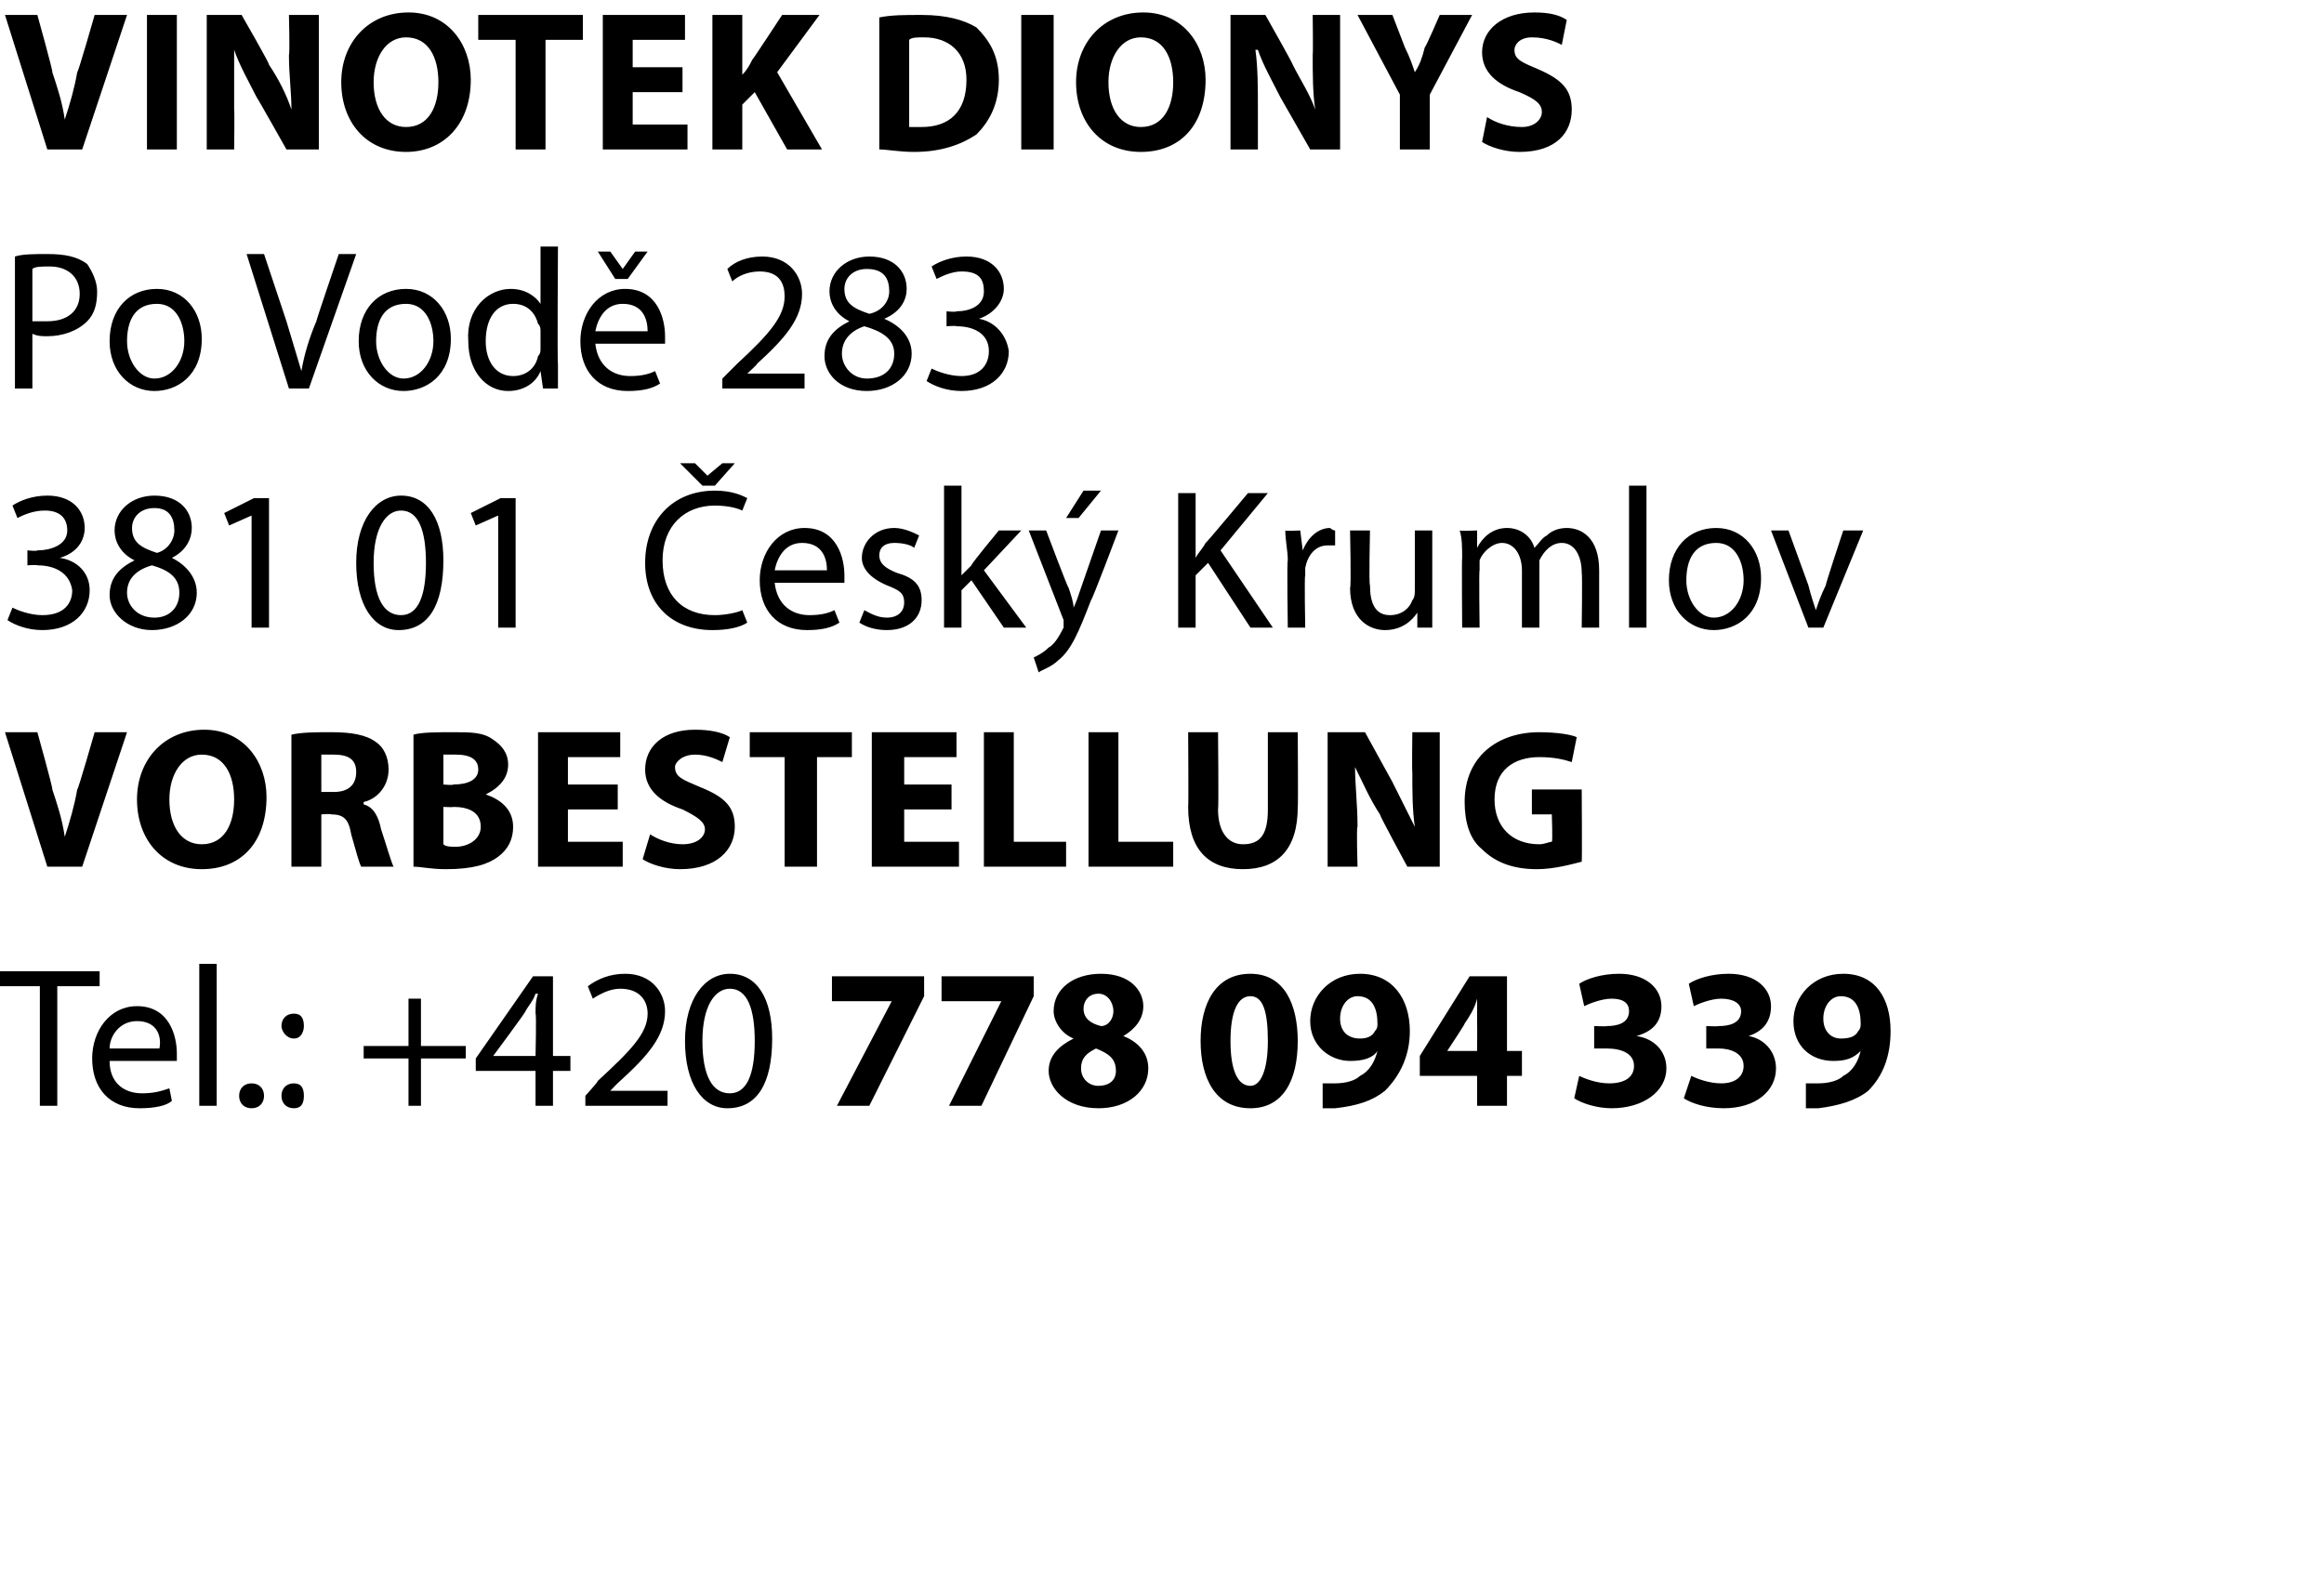 <?xml version="1.0" standalone="no"?><!DOCTYPE svg PUBLIC "-//W3C//DTD SVG 1.1//EN" "http://www.w3.org/Graphics/SVG/1.1/DTD/svg11.dtd"><svg xmlns="http://www.w3.org/2000/svg" version="1.1" width="93.3px" height="64px" viewBox="0 0 93.3 64"><desc>vinotek dionys Po Vod 283 381 01 esk Krumlov Vorbestellung Tel : +420 778 094 339</desc><defs/><g id="Polygon225135"><path d="m1.6 39.6H0v-.6h4v.6H2.3v4.8h-.7v-4.8zm2.8 3c0 .9.6 1.3 1.3 1.3c.5 0 .8-.1 1.1-.2l.1.5c-.2.2-.7.3-1.3.3c-1.2 0-1.9-.8-1.9-2c0-1.1.7-2.1 1.8-2.1c1.3 0 1.6 1.2 1.6 1.9v.3H4.4zm2-.5c.1-.5-.1-1.1-.9-1.1c-.7 0-1.1.6-1.1 1.1h2zM8 38.7h.7v5.7h-.7v-5.7zM9.6 44c0-.3.2-.5.5-.5c.3 0 .5.2.5.5c0 .3-.2.5-.5.5c-.3 0-.5-.2-.5-.5zm1.7-2.8c0-.3.2-.5.5-.5c.3 0 .4.2.4.5c0 .2-.1.5-.4.5c-.3 0-.5-.3-.5-.5zm0 2.8c0-.3.2-.5.5-.5c.3 0 .4.2.4.5c0 .3-.1.5-.4.5c-.3 0-.5-.2-.5-.5zm5.6-3.9v1.9h1.8v.5h-1.8v1.9h-.5v-1.9h-1.8v-.5h1.8v-1.9h.5zm4.6 4.3V43h-2.4v-.5l2.3-3.3h.8v3.2h.7v.6h-.7v1.4h-.7zm0-2s.04-1.7 0-1.7c0-.3 0-.5.1-.8h-.1c-.1.3-.3.5-.4.7c0 .05-1.3 1.8-1.3 1.8h1.7zm2 2v-.4s.52-.57.5-.6c1.3-1.2 2-1.9 2-2.7c0-.5-.3-1-1.1-1c-.4 0-.8.2-1.1.4l-.2-.5c.4-.3.9-.5 1.5-.5c1.1 0 1.6.8 1.6 1.5c0 1-.7 1.8-1.8 2.8c-.04.02-.4.4-.4.4h2.3v.6h-3.3zm7.5-2.7c0 1.8-.6 2.8-1.8 2.8c-1 0-1.7-1-1.7-2.7c0-1.7.8-2.7 1.8-2.7c1.1 0 1.7 1 1.7 2.6zm-2.8.1c0 1.4.4 2.1 1.1 2.1c.7 0 1-.8 1-2.1c0-1.3-.3-2.1-1-2.1c-.6 0-1.1.7-1.1 2.1zm8.9-2.6v.8l-2.2 4.4h-1.3l2.2-4.2h-2.4v-1h3.7zm4.4 0v.8l-2.1 4.4h-1.3l2.1-4.2h-2.4v-1h3.7zm1.6 2.5c-.5-.2-.8-.7-.8-1.1c0-.9.8-1.5 1.9-1.5c1.2 0 1.7.7 1.7 1.3c0 .5-.3.9-.8 1.2c.5.2 1 .6 1 1.3c0 .9-.8 1.6-2 1.6c-1.3 0-2-.8-2-1.5c0-.6.4-1 1-1.3zm1.7 1.3c0-.5-.3-.7-.8-.9c-.4.2-.6.4-.6.8c0 .4.3.7.7.7c.4 0 .7-.2.7-.6zm-1.3-2.5c0 .4.3.6.7.7c.3 0 .5-.3.5-.6c0-.3-.2-.7-.6-.7c-.4 0-.6.3-.6.6zm8.6 1.3c0 1.6-.6 2.7-1.9 2.7c-1.4 0-2-1.2-2-2.7c0-1.5.6-2.7 2-2.7c1.4 0 1.9 1.3 1.9 2.7zm-2.7 0c0 1.2.3 1.8.8 1.8c.4 0 .7-.6.7-1.8c0-1.2-.2-1.8-.7-1.8c-.5 0-.8.6-.8 1.8zm3.7 1.7h.5c.4 0 .8-.1 1-.3c.4-.2.6-.6.7-1c-.2.3-.6.4-1.1.4c-.8 0-1.6-.6-1.6-1.6c0-1 .8-1.9 2-1.9c1.3 0 2 1 2 2.3c0 1-.4 1.8-1 2.4c-.5.4-1.1.6-2 .7h-.5v-1zm.7-2.6c0 .5.3.8.8.8c.3 0 .5-.1.6-.3c.1-.1.1-.2.1-.3c0-.6-.2-1.1-.8-1.1c-.4 0-.7.4-.7.9zm5.5 3.5v-1.2H57v-.8l2-3.2h1.5v3h.6v1h-.6v1.2h-1.2zm0-2.2s.01-1.1 0-1.1v-1c-.1.4-.3.7-.5 1c.03 0-.7 1.1-.7 1.1h1.2zm4.1 1c.2.1.7.3 1.2.3c.7 0 1-.3 1-.7c0-.5-.5-.7-1.1-.7h-.5v-.9s.53.02.5 0c.4 0 .9-.1.9-.6c0-.3-.2-.5-.7-.5c-.4 0-.9.2-1.1.3l-.2-.9c.3-.2.9-.4 1.6-.4c1.1 0 1.7.6 1.7 1.3c0 .6-.3 1-1 1.2c.7.1 1.2.6 1.2 1.3c0 .9-.9 1.6-2.2 1.6c-.6 0-1.2-.2-1.5-.4l.2-.9zm4.5 0c.2.1.7.3 1.2.3c.6 0 .9-.3.9-.7c0-.5-.5-.7-1-.7h-.5v-.9s.47.02.5 0c.4 0 .9-.1.9-.6c0-.3-.3-.5-.8-.5c-.4 0-.9.2-1.1.3l-.2-.9c.3-.2.9-.4 1.6-.4c1.1 0 1.7.6 1.7 1.3c0 .6-.3 1-.9 1.2c.6.1 1.1.6 1.1 1.3c0 .9-.8 1.6-2.1 1.6c-.7 0-1.3-.2-1.6-.4l.3-.9zm4.6.3h.5c.4 0 .8-.1 1-.3c.4-.2.6-.6.7-1c-.3.3-.6.4-1.1.4c-.9 0-1.6-.6-1.6-1.6c0-1 .8-1.9 2-1.9c1.3 0 1.9 1 1.9 2.3c0 1-.3 1.8-.9 2.4c-.5.4-1.2.6-2 .7h-.5v-1zm.7-2.6c0 .5.3.8.7.8c.4 0 .6-.1.7-.3c.1-.1.1-.2.1-.3c0-.6-.2-1.1-.8-1.1c-.4 0-.7.4-.7.9z" stroke="none" fill="#000"/></g><g id="Polygon225134"><path d="m1.9 34.8L.2 29.4h1.3s.64 2.29.6 2.3c.2.6.4 1.2.5 1.9c.2-.6.4-1.3.5-1.9c.04.01.7-2.3.7-2.3h1.3l-1.8 5.4H1.9zm8.8-2.8c0 1.8-1 2.9-2.6 2.9c-1.6 0-2.6-1.2-2.6-2.8c0-1.6 1.1-2.8 2.7-2.8c1.6 0 2.5 1.3 2.5 2.7zm-3.9.1c0 1.1.5 1.8 1.3 1.8c.9 0 1.3-.8 1.3-1.8c0-1-.4-1.8-1.3-1.8c-.8 0-1.3.8-1.3 1.8zm4.9-2.6c.4-.1 1-.1 1.6-.1c.8 0 1.4.1 1.8.4c.3.2.5.6.5 1.1c0 .7-.5 1.2-1 1.3v.1c.4.1.6.5.7 1c.2.6.4 1.3.5 1.5h-1.3c-.1-.2-.2-.6-.4-1.3c-.1-.6-.3-.8-.8-.8c-.04-.03-.4 0-.4 0v2.1h-1.2v-5.3zm1.2 2.3h.5c.6 0 .9-.3.9-.8c0-.5-.3-.7-.9-.7h-.5v1.5zm3.7-2.3c.3-.1 1-.1 1.6-.1c.7 0 1.2 0 1.6.3c.3.2.6.5.6 1c0 .5-.3.9-.9 1.2c.6.2 1.1.6 1.1 1.3c0 .5-.2.9-.6 1.2c-.4.3-1 .5-2.1.5c-.6 0-1-.1-1.3-.1v-5.3zm1.2 2s.4.04.4 0c.6 0 1-.2 1-.6c0-.4-.3-.6-.9-.6h-.5v1.2zm0 2.4c.1.1.3.1.5.1c.5 0 1-.3 1-.8c0-.6-.5-.8-1.1-.8c.02.02-.4 0-.4 0v1.5zm7-1.4h-2v1.3h2.2v1h-3.4v-5.4h3.3v1h-2.1v1.1h2v1zm1.3 1c.3.2.8.4 1.3.4c.6 0 .9-.3.9-.6c0-.3-.3-.5-.9-.8c-.9-.3-1.5-.8-1.5-1.6c0-.9.7-1.6 2-1.6c.6 0 1.1.1 1.4.3l-.3 1c-.2-.1-.6-.3-1.1-.3c-.5 0-.8.3-.8.5c0 .4.3.5 1 .8c1 .4 1.4.8 1.4 1.6c0 .9-.7 1.7-2.2 1.7c-.6 0-1.2-.2-1.5-.4l.3-1zm5.4-3.1h-1.4v-1h4.1v1h-1.4v4.4h-1.3v-4.4zm6.7 2.1h-1.9v1.3h2.2v1H35v-5.4h3.4v1h-2.1v1.1h1.9v1zm1.3-3.1h1.2v4.4h2.1v1h-3.3v-5.4zm4.2 0h1.2v4.4h2.2v1h-3.4v-5.4zm5.2 0s.03 3.1 0 3.1c0 .9.4 1.4 1 1.4c.7 0 1-.4 1-1.4v-3.1h1.2s.02 3.03 0 3c0 1.7-.8 2.5-2.2 2.5c-1.4 0-2.2-.8-2.2-2.5c.02.02 0-3 0-3h1.2zm4.4 5.4v-5.4h1.5l1.1 2l.9 1.8c-.1-.7-.1-1.4-.1-2.2c-.02-.02 0-1.6 0-1.6h1.1v5.4h-1.3s-1.13-2.08-1.1-2.1c-.4-.6-.7-1.3-1-1.9c0 .7.1 1.5.1 2.4c-.05-.02 0 1.6 0 1.6h-1.2zm10.2-.2c-.4.1-1.1.3-1.8.3c-1 0-1.7-.3-2.2-.8c-.5-.4-.7-1.1-.7-1.9c0-1.8 1.3-2.8 3-2.8c.7 0 1.3.1 1.5.2l-.2 1c-.3-.1-.7-.2-1.3-.2c-1 0-1.8.5-1.8 1.7c0 1.1.7 1.8 1.8 1.8c.2 0 .4-.1.5-.1c.04 0 0-1.1 0-1.1h-.8v-1h2s.02 2.85 0 2.9z" stroke="none" fill="#000"/></g><g id="Polygon225133"><path d="m.5 24.4c.2.1.7.3 1.2.3c.9 0 1.2-.5 1.2-1c-.1-.7-.7-1-1.4-1c.01-.03-.4 0-.4 0v-.6s.41.04.4 0c.5 0 1.2-.2 1.2-.8c0-.5-.3-.8-.9-.8c-.5 0-.9.2-1.1.3l-.2-.5c.3-.2.8-.4 1.4-.4c1 0 1.5.6 1.5 1.3c0 .5-.3 1-1 1.2c.7.1 1.2.6 1.2 1.3c0 .9-.7 1.6-1.9 1.6c-.6 0-1.1-.2-1.4-.4l.2-.5zm4.9-1.9c-.6-.3-.8-.8-.8-1.2c0-.8.7-1.4 1.6-1.4c1 0 1.5.6 1.5 1.3c0 .4-.2.9-.8 1.2c.6.3 1 .8 1 1.4c0 .9-.8 1.5-1.8 1.5c-1 0-1.7-.7-1.7-1.4c0-.7.4-1.1 1-1.4zm1.8 1.3c0-.6-.4-.9-1.1-1.1c-.7.2-1 .6-1 1.1c0 .5.4 1 1.1 1c.6 0 1-.4 1-1zm-1.9-2.6c0 .6.4.8 1 1c.4-.1.7-.5.7-.9c0-.5-.2-.9-.8-.9c-.6 0-.9.4-.9.8zm4.8-.5l-.9.4l-.2-.5l1.2-.6h.6v5.2h-.7v-4.5zm7.7 1.8c0 1.8-.6 2.8-1.8 2.8c-1 0-1.7-1-1.7-2.7c0-1.7.8-2.7 1.8-2.7c1.1 0 1.7 1 1.7 2.6zm-2.8.1c0 1.4.4 2.1 1.1 2.1c.7 0 1-.8 1-2.1c0-1.3-.3-2.1-1-2.1c-.6 0-1.1.7-1.1 2.1zm5-1.9l-.9.4l-.2-.5l1.2-.6h.6v5.2h-.7v-4.5zM30 25c-.3.2-.8.3-1.4.3c-1.6 0-2.7-1-2.7-2.7c0-1.7 1.1-2.9 2.8-2.9c.7 0 1.1.2 1.3.3l-.2.5c-.2-.1-.6-.2-1.1-.2c-1.2 0-2.1.8-2.1 2.2c0 1.4.8 2.2 2.1 2.2c.4 0 .9-.1 1.1-.2l.2.5zm-1.8-5.5l-.9-.9h.6l.5.5l.6-.5h.5l-.8.9h-.5zm2.9 3.9c.1.9.7 1.3 1.4 1.3c.5 0 .8-.1 1-.2l.2.5c-.3.2-.7.3-1.3.3c-1.2 0-1.9-.8-1.9-2c0-1.1.7-2.1 1.8-2.1c1.3 0 1.6 1.2 1.6 1.9v.3h-2.8zm2.1-.5c0-.5-.2-1.1-1-1.1c-.7 0-1 .6-1.1 1.1h2.1zm1.5 1.6c.2.1.5.3.9.3c.5 0 .7-.3.7-.6c0-.4-.2-.5-.7-.7c-.7-.3-1-.7-1-1.1c0-.6.5-1.2 1.3-1.2c.4 0 .8.2 1 .3l-.2.5c-.1-.1-.4-.2-.8-.2c-.4 0-.6.2-.6.5c0 .3.2.5.7.7c.7.2 1 .5 1 1.1c0 .7-.5 1.2-1.4 1.2c-.4 0-.8-.1-1.1-.3l.2-.5zm3.9-1.4s.03 0 0 0l.4-.4c-.03-.04 1.1-1.4 1.1-1.4h.9l-1.5 1.6l1.7 2.3h-.9L39 23.3l-.4.4v1.5h-.7v-5.7h.7v3.6zm3.4-1.8s.87 2.32.9 2.3c.1.3.2.6.2.8c.1-.2.2-.5.3-.8l.8-2.3h.7s-1.05 2.79-1.1 2.8c-.5 1.3-.8 2-1.3 2.4c-.3.3-.7.4-.8.5l-.2-.6c.2-.1.4-.2.6-.4c.2-.1.4-.4.6-.8v-.3l-1.4-3.6h.7zm2.2-1.6l-.9 1.1h-.5l.7-1.1h.7zm3.1.1h.7v2.6s-.02.01 0 0c.1-.2.3-.4.4-.6c.01.03 1.7-2 1.7-2h.8L49 22.1l2.1 3.1h-.9l-1.7-2.6l-.5.5v2.1h-.7v-5.4zm4.4 2.7c0-.4-.1-.8-.1-1.2c.02.03.6 0 .6 0l.1.8s-.01 0 0 0c.2-.5.6-.9 1.1-.9c0 0 .1.1.2.1v.6h-.3c-.5 0-.8.4-.9.9v.3c-.04.04 0 2.1 0 2.1h-.7s-.04-2.66 0-2.7zm5.8 1.6v1.1h-.6v-.6s-.04-.03 0 0c-.2.3-.6.7-1.3.7c-.6 0-1.4-.4-1.4-1.7c.05-.01 0-2.3 0-2.3h.8s-.05 2.16 0 2.2c0 .7.2 1.2.8 1.2c.5 0 .8-.3.9-.6c.1-.1.1-.3.1-.4v-2.4h.7v2.8zm1.2-1.7c0-.4 0-.8-.1-1.1c.05.03.7 0 .7 0v.7s.02-.04 0 0c.2-.4.6-.8 1.2-.8c.6 0 1 .4 1.1.8c.2-.2.3-.4.5-.5c.2-.2.5-.3.8-.3c.6 0 1.3.4 1.3 1.7v2.3h-.7s.03-2.18 0-2.2c0-.7-.3-1.2-.8-1.2c-.4 0-.7.3-.9.7v2.7h-.7v-2.3c0-.6-.3-1.1-.8-1.1c-.4 0-.8.4-.9.7v.4c-.03-.03 0 2.3 0 2.3h-.7s-.02-2.82 0-2.8zm6.7-2.9h.7v5.7h-.7v-5.7zm5.3 3.7c0 1.5-1 2.1-1.9 2.1c-1 0-1.8-.8-1.8-2c0-1.3.8-2.1 1.9-2.1c1.1 0 1.8.9 1.8 2zm-3 .1c0 .8.5 1.5 1.1 1.5c.7 0 1.2-.7 1.2-1.5c0-.7-.3-1.5-1.1-1.5c-.9 0-1.2.7-1.2 1.5zm4.1-2l.8 2.2c.1.4.2.7.3 1c.1-.3.2-.6.4-1c-.03 0 .7-2.2.7-2.2h.8l-1.6 3.9h-.6l-1.5-3.9h.7z" stroke="none" fill="#000"/></g><g id="Polygon225132"><path d="m.6 10.3c.3-.1.8-.1 1.3-.1c.7 0 1.2.1 1.6.4c.2.3.4.7.4 1.1c0 .5-.1.9-.4 1.2c-.4.4-1 .6-1.6.6c-.2 0-.4 0-.6-.1v2.2h-.7v-5.3zm.7 2.6h.6c.8 0 1.3-.4 1.3-1.1c0-.7-.5-1.1-1.2-1.1c-.3 0-.6 0-.7.1v2.1zm6.8.7c0 1.5-1 2.1-1.9 2.1c-1 0-1.8-.8-1.8-2c0-1.3.8-2.1 1.9-2.1c1.1 0 1.8.9 1.8 2zm-3 .1c0 .8.5 1.5 1.1 1.5c.7 0 1.2-.7 1.2-1.5c0-.7-.3-1.5-1.1-1.5c-.9 0-1.2.7-1.2 1.5zm6.5 1.9l-1.7-5.4h.7l.9 2.7l.6 2c.1-.6.3-1.3.6-2c-.01-.03.9-2.7.9-2.7h.7l-1.9 5.4h-.8zm6.5-2c0 1.5-1 2.1-1.9 2.1c-1 0-1.8-.8-1.8-2c0-1.3.8-2.1 1.9-2.1c1.1 0 1.8.9 1.8 2zm-3 .1c0 .8.5 1.5 1.1 1.5c.7 0 1.2-.7 1.2-1.5c0-.7-.3-1.5-1.1-1.5c-.9 0-1.2.7-1.2 1.5zm7.3-3.8s-.03 4.7 0 4.7v1h-.6l-.1-.7s.02.03 0 0c-.2.5-.7.8-1.3.8c-.9 0-1.6-.8-1.6-2c-.1-1.3.8-2.1 1.7-2.1c.6 0 1 .3 1.2.6c-.04.03 0 0 0 0V9.9h.7zm-.7 3.4c0-.1 0-.2-.1-.3c-.1-.4-.4-.8-1-.8c-.7 0-1.1.6-1.1 1.5c0 .8.4 1.4 1.1 1.4c.5 0 .9-.3 1-.8c.1-.1.1-.2.1-.3v-.7zm2.2.5c.1.9.7 1.3 1.4 1.3c.5 0 .8-.1 1-.2l.2.5c-.3.2-.7.3-1.3.3c-1.2 0-1.9-.8-1.9-2c0-1.1.7-2.1 1.8-2.1c1.3 0 1.6 1.2 1.6 1.9v.3h-2.8zm2.1-.5c0-.5-.2-1.1-1-1.1c-.7 0-1 .6-1.1 1.1h2.1zm-1.3-2.1l-.7-1.1h.5l.5.7l.5-.7h.5l-.8 1.1h-.5zm4.3 4.4v-.4l.6-.6c1.3-1.2 1.9-1.9 1.9-2.7c0-.5-.2-1-1-1c-.5 0-.9.2-1.1.4l-.2-.5c.3-.3.8-.5 1.4-.5c1.1 0 1.6.8 1.6 1.5c0 1-.7 1.8-1.8 2.8c.02.02-.4.4-.4.4h2.3v.6H29zm5.1-2.7c-.6-.3-.8-.8-.8-1.2c0-.8.7-1.4 1.6-1.4c1 0 1.5.6 1.5 1.3c0 .4-.2.9-.9 1.2c.7.3 1.1.8 1.1 1.4c0 .9-.8 1.5-1.8 1.5c-1.1 0-1.7-.7-1.7-1.4c0-.7.4-1.1 1-1.4zm1.8 1.3c0-.6-.5-.9-1.2-1.1c-.6.2-.9.6-.9 1.1c0 .5.4 1 1 1c.7 0 1.1-.4 1.1-1zm-2-2.6c0 .6.4.8 1 1c.5-.1.8-.5.8-.9c0-.5-.2-.9-.9-.9c-.6 0-.9.4-.9.8zm3.5 3.2c.2.1.7.3 1.2.3c.8 0 1.1-.5 1.1-1c0-.7-.6-1-1.3-1c-.02-.03-.4 0-.4 0v-.6s.38.04.4 0c.5 0 1.1-.2 1.1-.8c0-.5-.2-.8-.9-.8c-.4 0-.8.2-1 .3l-.2-.5c.3-.2.8-.4 1.4-.4c1 0 1.5.6 1.5 1.3c0 .5-.4 1-1 1.2c.6.1 1.1.6 1.2 1.3c0 .9-.7 1.6-1.9 1.6c-.6 0-1.1-.2-1.4-.4l.2-.5z" stroke="none" fill="#000"/></g><g id="Polygon225131"><path d="m1.9 6L.2.6h1.3s.64 2.29.6 2.3c.2.6.4 1.2.5 1.9c.2-.6.4-1.3.5-1.9c.04.01.7-2.3.7-2.3h1.3L3.3 6H1.9zM7.1.6v5.4H5.9V.6h1.2zM8.3 6V.6h1.4s1.14 1.98 1.1 2c.4.6.7 1.2.9 1.8c0-.7-.1-1.4-.1-2.2c.04-.02 0-1.6 0-1.6h1.2v5.4h-1.3s-1.17-2.08-1.2-2.1c-.3-.6-.7-1.3-.9-1.9v2.4c.02-.02 0 1.6 0 1.6H8.3zm10.6-2.8c0 1.8-1.1 2.9-2.6 2.9c-1.6 0-2.6-1.2-2.6-2.8c0-1.6 1.1-2.8 2.7-2.8c1.6 0 2.5 1.3 2.5 2.7zm-3.9.1c0 1.1.5 1.8 1.3 1.8c.9 0 1.3-.8 1.3-1.8c0-1-.4-1.8-1.3-1.8c-.8 0-1.3.8-1.3 1.8zm5.7-1.7h-1.5v-1h4.2v1h-1.5v4.4h-1.2V1.6zm6.7 2.1h-2v1.3h2.2v1h-3.4V.6h3.3v1h-2.1v1.1h2v1zM28.6.6h1.2v2.4s.05-.01 0 0c.2-.2.3-.4.4-.6c.02 0 1.2-1.8 1.2-1.8h1.5l-1.7 2.3L33 6h-1.4l-1.3-2.3l-.5.5v1.8h-1.2V.6zm6.7.1c.5-.1 1-.1 1.7-.1c1 0 1.7.2 2.2.5c.5.5.9 1.1.9 2.1c0 1-.4 1.7-.9 2.2c-.6.4-1.4.7-2.5.7c-.6 0-1.1-.1-1.4-.1V.7zm1.2 4.4h.5c1.1 0 1.8-.6 1.8-1.9c0-1.1-.7-1.7-1.7-1.7c-.3 0-.5 0-.6.1v3.5zM42.3.6v5.4H41V.6h1.3zm6.1 2.6c0 1.8-1 2.9-2.6 2.9c-1.6 0-2.6-1.2-2.6-2.8c0-1.6 1.1-2.8 2.7-2.8c1.6 0 2.5 1.3 2.5 2.7zm-3.9.1c0 1.1.5 1.8 1.3 1.8c.9 0 1.3-.8 1.3-1.8c0-1-.4-1.8-1.3-1.8c-.8 0-1.3.8-1.3 1.8zM49.4 6V.6h1.4s1.12 1.98 1.1 2c.3.6.7 1.2.9 1.8c-.1-.7-.1-1.4-.1-2.2c.02-.02 0-1.6 0-1.6h1.1v5.4h-1.2l-1.2-2.1c-.3-.6-.7-1.3-.9-1.9h-.1c.1.7.1 1.5.1 2.4v1.6h-1.1zm6.8 0V3.8L54.5.6h1.4l.5 1.3c.2.4.3.7.4 1c.2-.3.3-.6.4-1c.04 0 .6-1.3.6-1.3h1.3l-1.7 3.2v2.2h-1.2zm3.5-1.3c.3.2.8.4 1.4.4c.5 0 .8-.3.8-.6c0-.3-.2-.5-.9-.8c-.9-.3-1.5-.8-1.5-1.6c0-.9.8-1.6 2.1-1.6c.6 0 1 .1 1.3.3l-.2 1c-.2-.1-.6-.3-1.2-.3c-.5 0-.7.3-.7.5c0 .4.3.5 1 .8c.9.4 1.3.8 1.3 1.6c0 .9-.6 1.7-2.1 1.7c-.6 0-1.2-.2-1.5-.4l.2-1z" stroke="none" fill="#000"/></g></svg>
